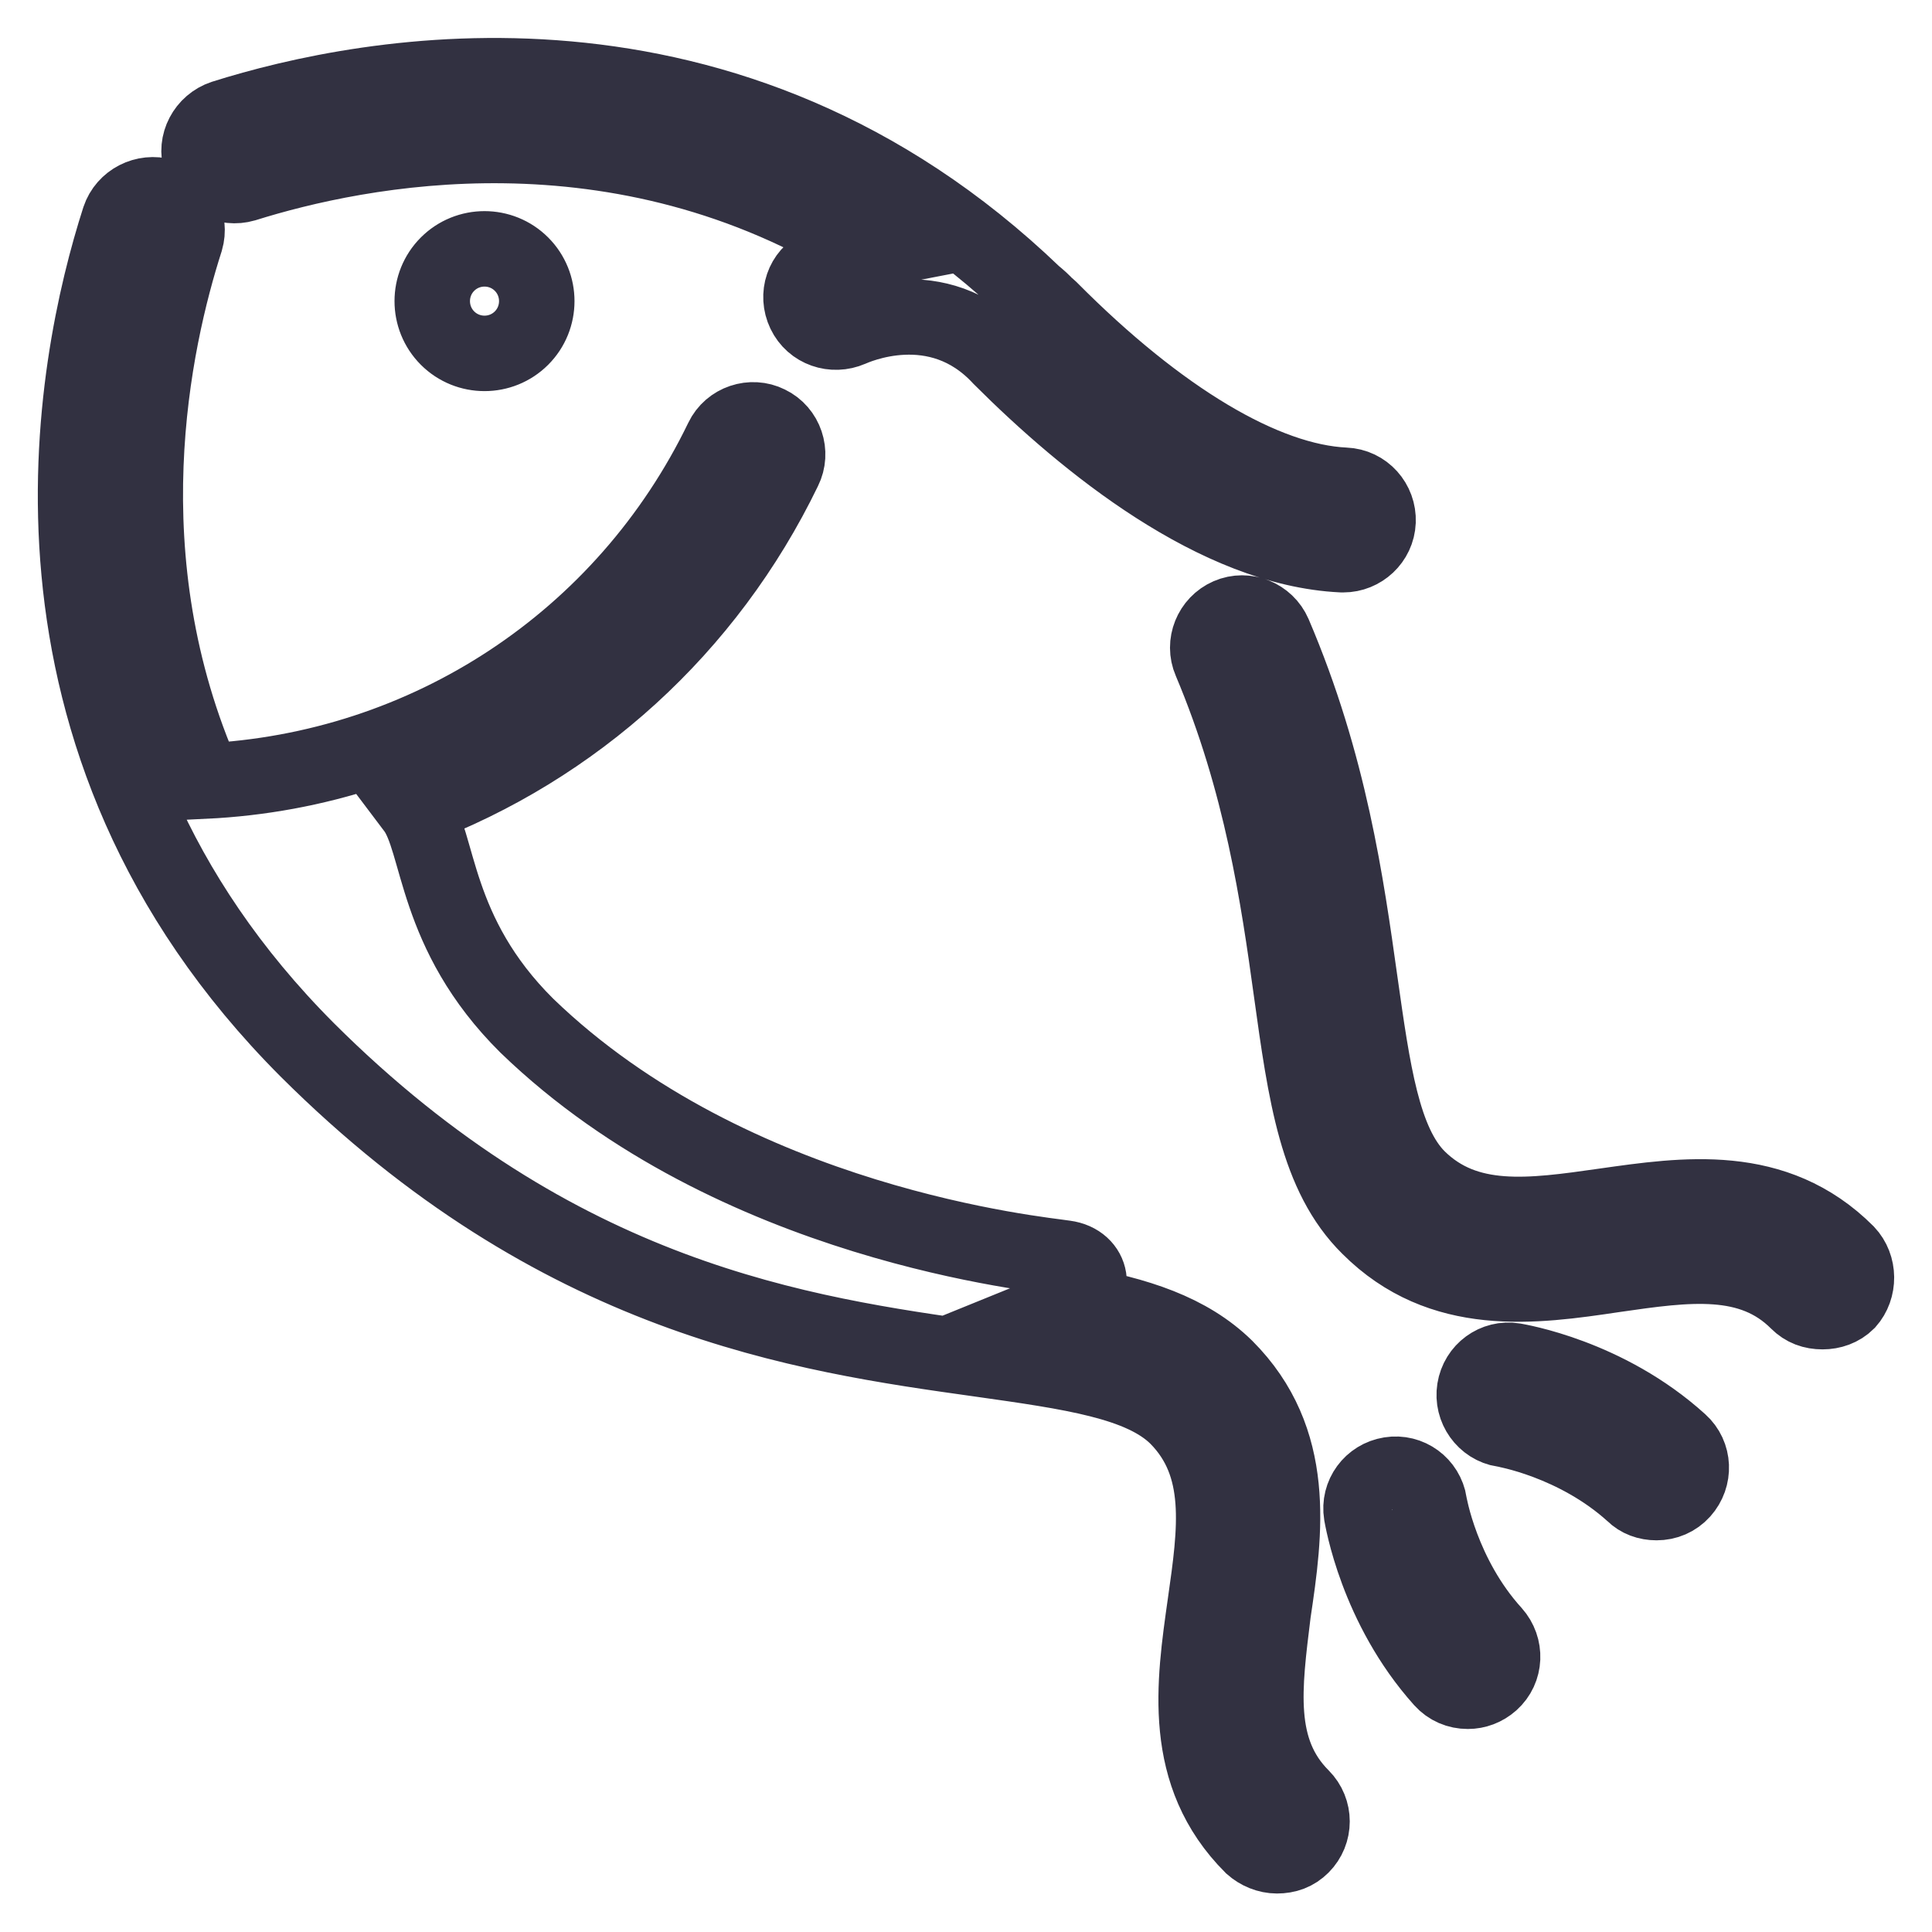 <?xml version="1.0" encoding="utf-8"?>
<!-- Svg Vector Icons : http://www.onlinewebfonts.com/icon -->
<!DOCTYPE svg PUBLIC "-//W3C//DTD SVG 1.1//EN" "http://www.w3.org/Graphics/SVG/1.1/DTD/svg11.dtd">
<svg version="1.1" xmlns="http://www.w3.org/2000/svg" xmlns:xlink="http://www.w3.org/1999/xlink" x="0px" y="0px" viewBox="0 0 256 256" enable-background="new 0 0 256 256" xml:space="preserve">
<g> <path stroke-width="10" fill-opacity="0" stroke="#323141"  d="M172.5,238.1c1.8,1.8,1.8,4.7,0,6.5c-0.9,0.9-2,1.3-3.3,1.3c-1.2,0-2.4-0.5-3.3-1.3 c-9.5-9.5-7.7-21.5-6.2-32.1c1.4-9.8,2.6-18.3-3.7-24.7c-4.7-4.7-14.1-6-26.1-7.7c-23.6-3.3-56-7.9-89.2-41 C-0.5,97.8,9.6,48.3,15.8,29c0.8-2.4,3.4-3.7,5.8-3c2.4,0.8,3.7,3.4,3,5.8C20.3,45.2,14,74,27.1,103.5 c29.5-1.4,55.7-18.6,68.6-45.3c1.1-2.3,3.9-3.2,6.1-2.1c2.3,1.1,3.2,3.9,2.1,6.1c-10.2,21.1-27.8,36.9-49,44.9 c3.4,4.5,2.5,16.5,14.9,28.8c27.4,26.5,68.2,30.3,71.3,30.8c3.8,0.5,4.3,4.7,1.1,6c8.5,1.5,15.3,3.7,20.2,8.5 c9.6,9.6,7.9,21.8,6.3,32.5C167.5,223.5,166.3,231.9,172.5,238.1z M32.4,24.4c15-4.7,49.6-11.9,82.7,8.9c-2.6,0.5-4.8,1.2-6.4,2 c-2.3,1.1-3.2,3.8-2.1,6.1c1.1,2.3,3.8,3.2,6.1,2.2c0.5-0.2,11.5-5.3,19.9,3.8c11.4,11.4,28.6,25.3,45.2,26.1c0.1,0,0.2,0,0.2,0 c2.4,0,4.5-1.9,4.6-4.4c0.1-2.5-1.8-4.7-4.4-4.8c-10.7-0.5-24.6-8.8-39-23.3c0,0-0.1-0.1-0.1-0.1c0,0,0,0,0,0 c-0.1-0.1-0.2-0.2-0.4-0.3c-0.5-0.6-1.1-1.1-1.7-1.6C96.5,0.1,48.6,9.6,29.6,15.6c-2.4,0.8-3.8,3.4-3,5.8 C27.4,23.8,30,25.1,32.4,24.4L32.4,24.4z M244.7,166c-9.5-9.5-21.5-7.7-32.1-6.2c-9.8,1.4-18.3,2.6-24.7-3.7 c-4.7-4.7-6-14.1-7.7-26.1c-1.8-12.8-4-28.7-11.4-46c-1-2.3-3.7-3.4-6-2.4c-2.3,1-3.4,3.7-2.4,6c6.8,16.1,9,31.4,10.7,43.7 c1.9,13.7,3.4,24.5,10.3,31.3c9.6,9.6,21.8,7.9,32.5,6.3c9.7-1.4,18.1-2.6,24.3,3.6c0.9,0.9,2,1.3,3.3,1.3c1.2,0,2.4-0.4,3.3-1.3 C246.4,170.7,246.4,167.8,244.7,166z M200.6,180.3c-2.5-0.4-4.8,1.3-5.2,3.8c-0.4,2.5,1.3,4.9,3.8,5.3c0.1,0,9.6,1.6,17.2,8.5 c0.8,0.8,1.9,1.2,3.1,1.2c1.3,0,2.5-0.5,3.4-1.5c1.7-1.9,1.6-4.8-0.3-6.5C212.9,182.3,201.1,180.4,200.6,180.3z M189.4,199.2 c-0.4-2.5-2.7-4.2-5.2-3.8c-2.5,0.4-4.2,2.7-3.8,5.2c0.1,0.5,2,12.3,10.7,22c0.9,1,2.1,1.5,3.4,1.5c1.1,0,2.2-0.4,3.1-1.2 c1.9-1.7,2-4.6,0.3-6.5C191,208.8,189.4,199.3,189.4,199.2L189.4,199.2z M59.3,35c-2.7,2.7-2.7,7.1,0,9.8c2.7,2.7,7.1,2.7,9.8,0 c2.7-2.7,2.7-7.1,0-9.8C66.4,32.3,62,32.3,59.3,35z"/></g>
</svg>